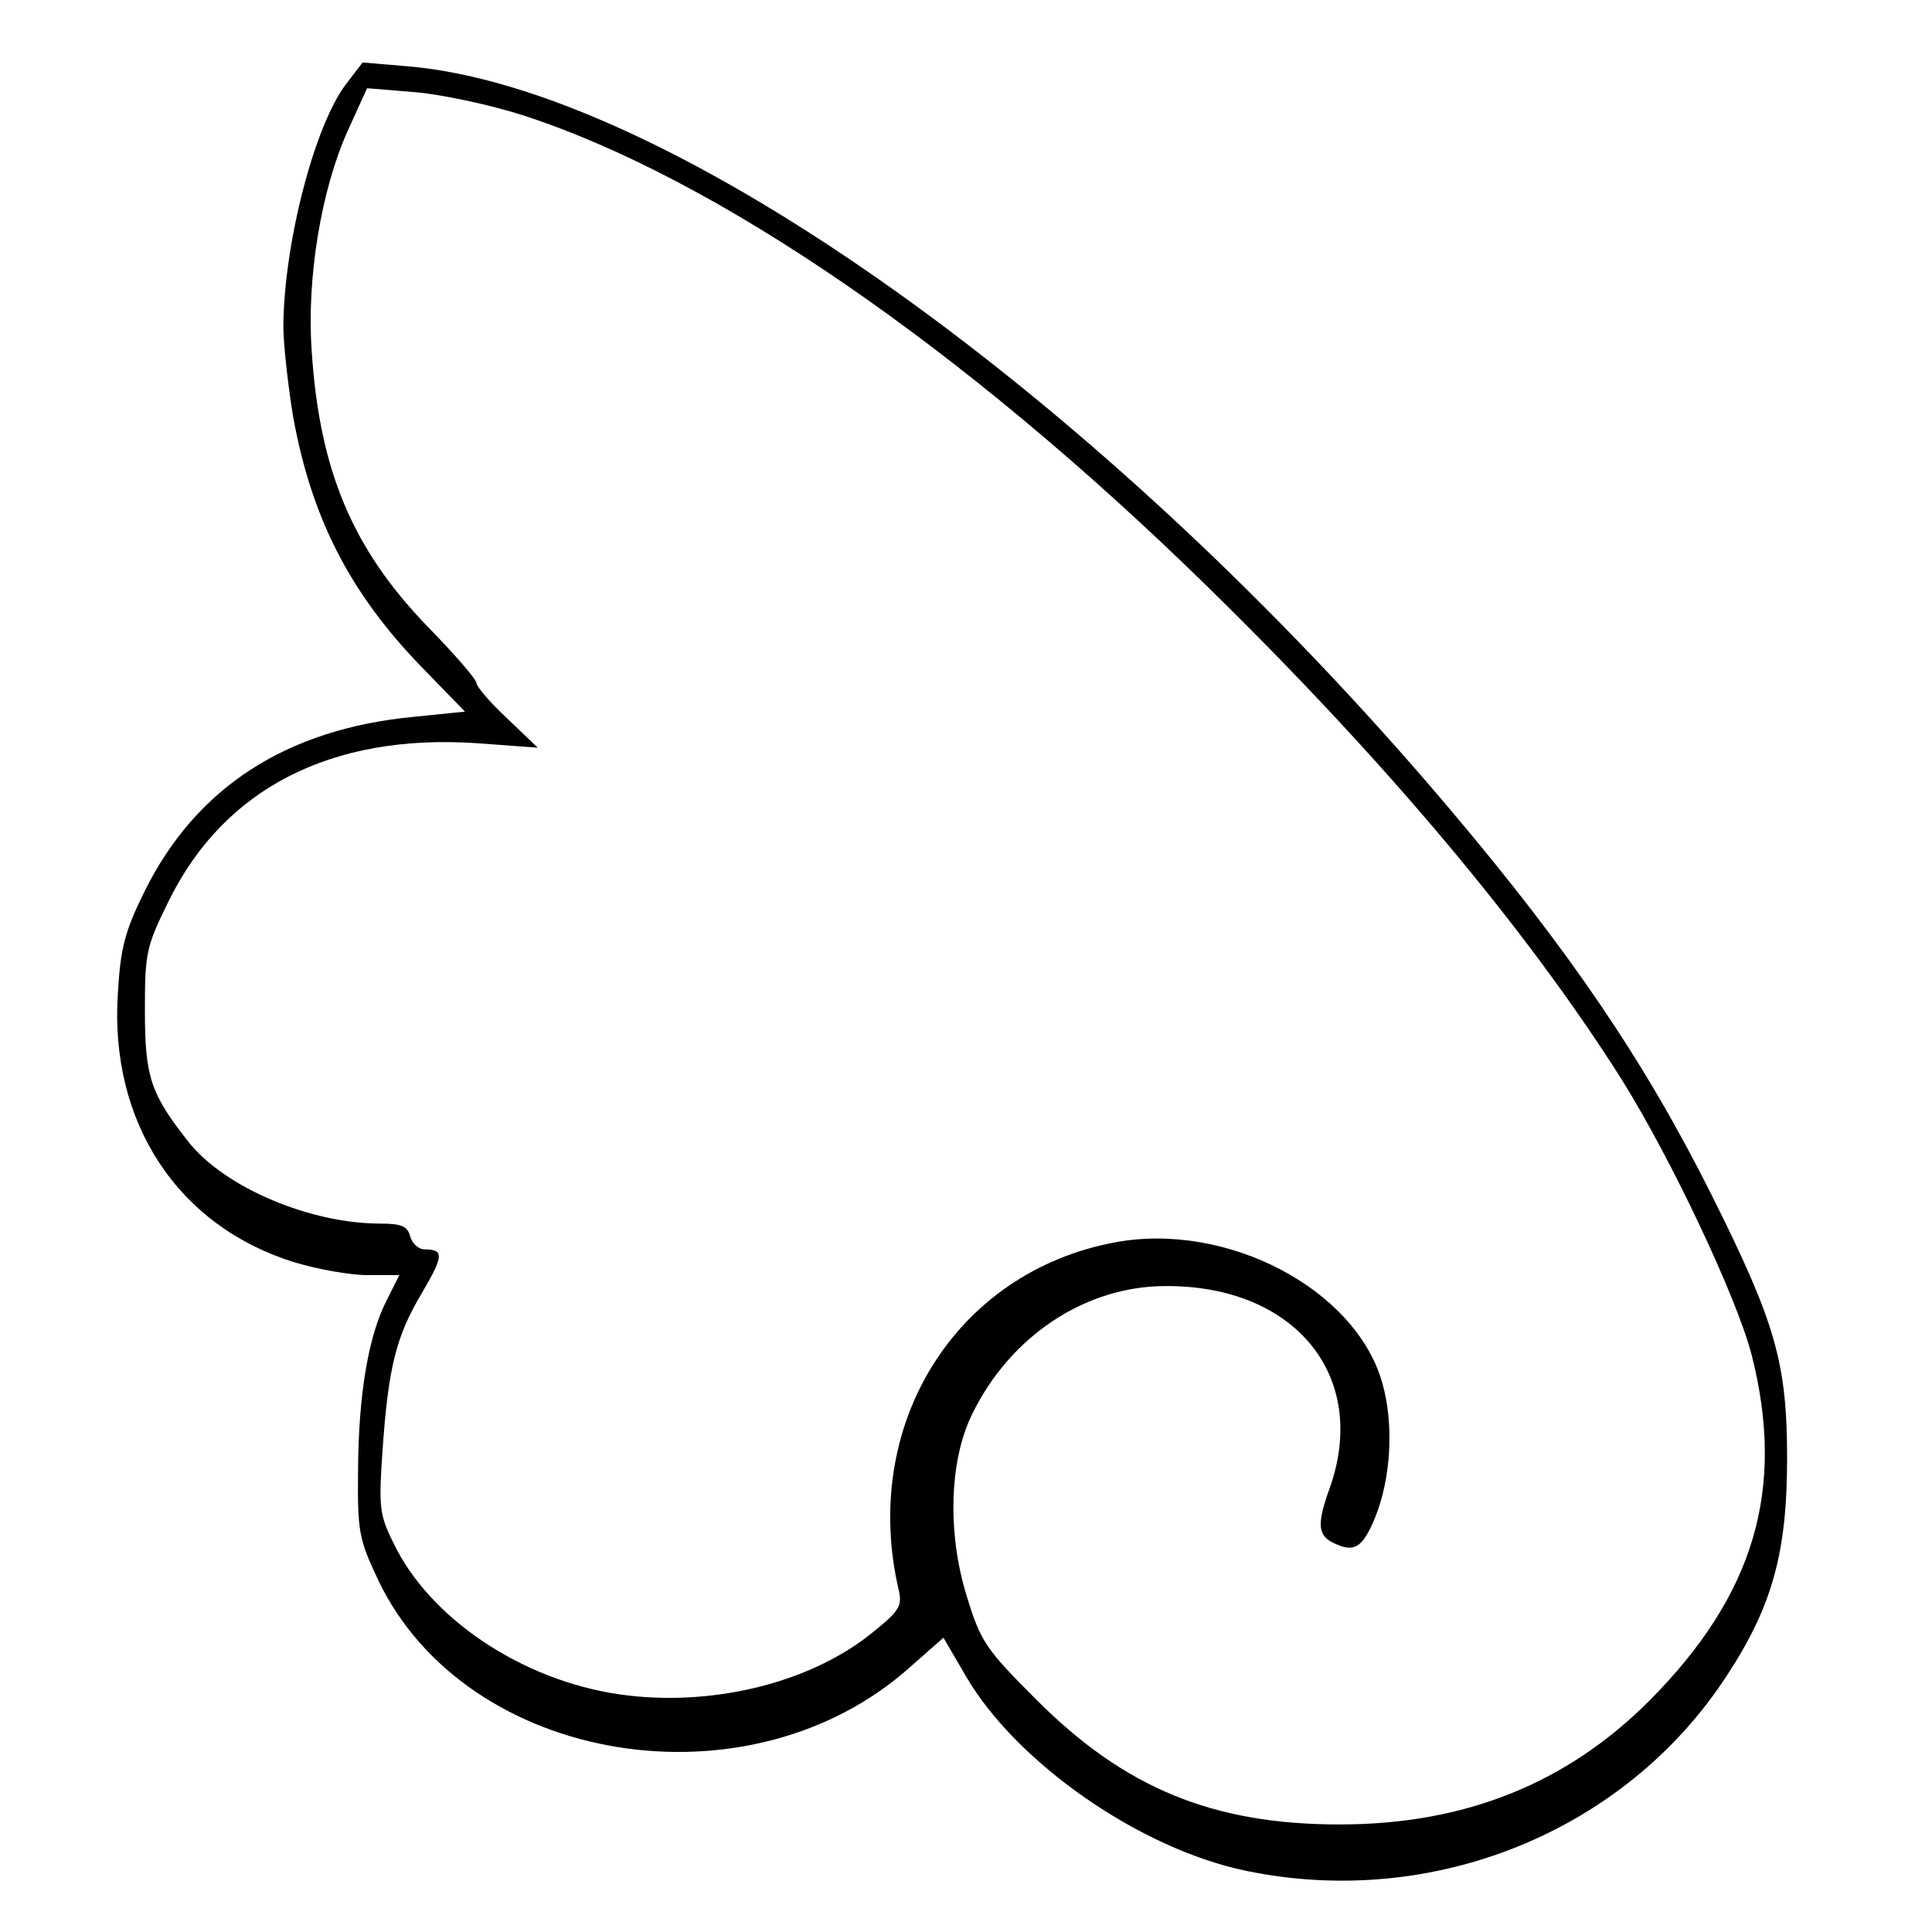 <?xml version="1.0" standalone="no"?>
<!DOCTYPE svg PUBLIC "-//W3C//DTD SVG 20010904//EN"
 "http://www.w3.org/TR/2001/REC-SVG-20010904/DTD/svg10.dtd">
<svg version="1.0" xmlns="http://www.w3.org/2000/svg"
 width="300pt" height="300pt" viewBox="0 0 300 300"
 preserveAspectRatio="xMidYMid meet">
<g transform="translate(0,300) scale(0.1,-0.1)"
fill="#000000" stroke="none">
<path d="M537 2869 c-49 -65 -96 -247 -97 -375 0 -28 7 -91 15 -140 28 -156
87 -273 198 -388 l69 -71 -79 -8 c-199 -19 -339 -110 -419 -272 -30 -61 -37
-87 -41 -158 -13 -200 93 -361 274 -417 36 -11 87 -20 114 -20 l49 0 -19 -38
c-29 -56 -44 -146 -45 -262 -1 -99 1 -109 31 -173 137 -288 578 -360 828 -134
l50 44 35 -60 c78 -134 270 -268 435 -302 289 -60 587 60 745 301 72 109 95
193 95 339 0 149 -18 211 -117 409 -104 208 -221 380 -407 600 -541 640 -1212
1118 -1617 1153 l-71 6 -26 -34z m275 -48 c299 -97 683 -360 1062 -731 274
-268 494 -529 644 -766 77 -123 179 -339 202 -428 53 -209 4 -373 -159 -537
-129 -129 -287 -192 -481 -192 -196 0 -333 56 -470 193 -79 79 -87 90 -109
162 -30 97 -27 209 8 281 59 122 176 200 301 200 201 1 316 -140 255 -313 -21
-58 -19 -75 8 -87 30 -14 43 -6 62 40 25 61 30 146 11 211 -42 145 -241 249
-414 217 -249 -46 -397 -285 -336 -542 5 -24 -1 -32 -45 -67 -97 -77 -250
-113 -389 -93 -152 22 -295 118 -351 235 -22 44 -23 56 -17 144 9 129 21 177
61 244 34 58 35 68 4 68 -9 0 -19 9 -22 20 -4 16 -14 20 -46 20 -109 0 -239
55 -296 124 -61 77 -70 102 -70 207 0 90 2 99 37 170 86 175 253 260 478 245
l95 -7 -47 45 c-27 25 -48 50 -48 55 0 6 -34 45 -76 88 -117 121 -168 243
-180 428 -8 114 15 251 56 342 l30 66 73 -6 c39 -3 116 -19 169 -36z"/>
</g>
</svg>
